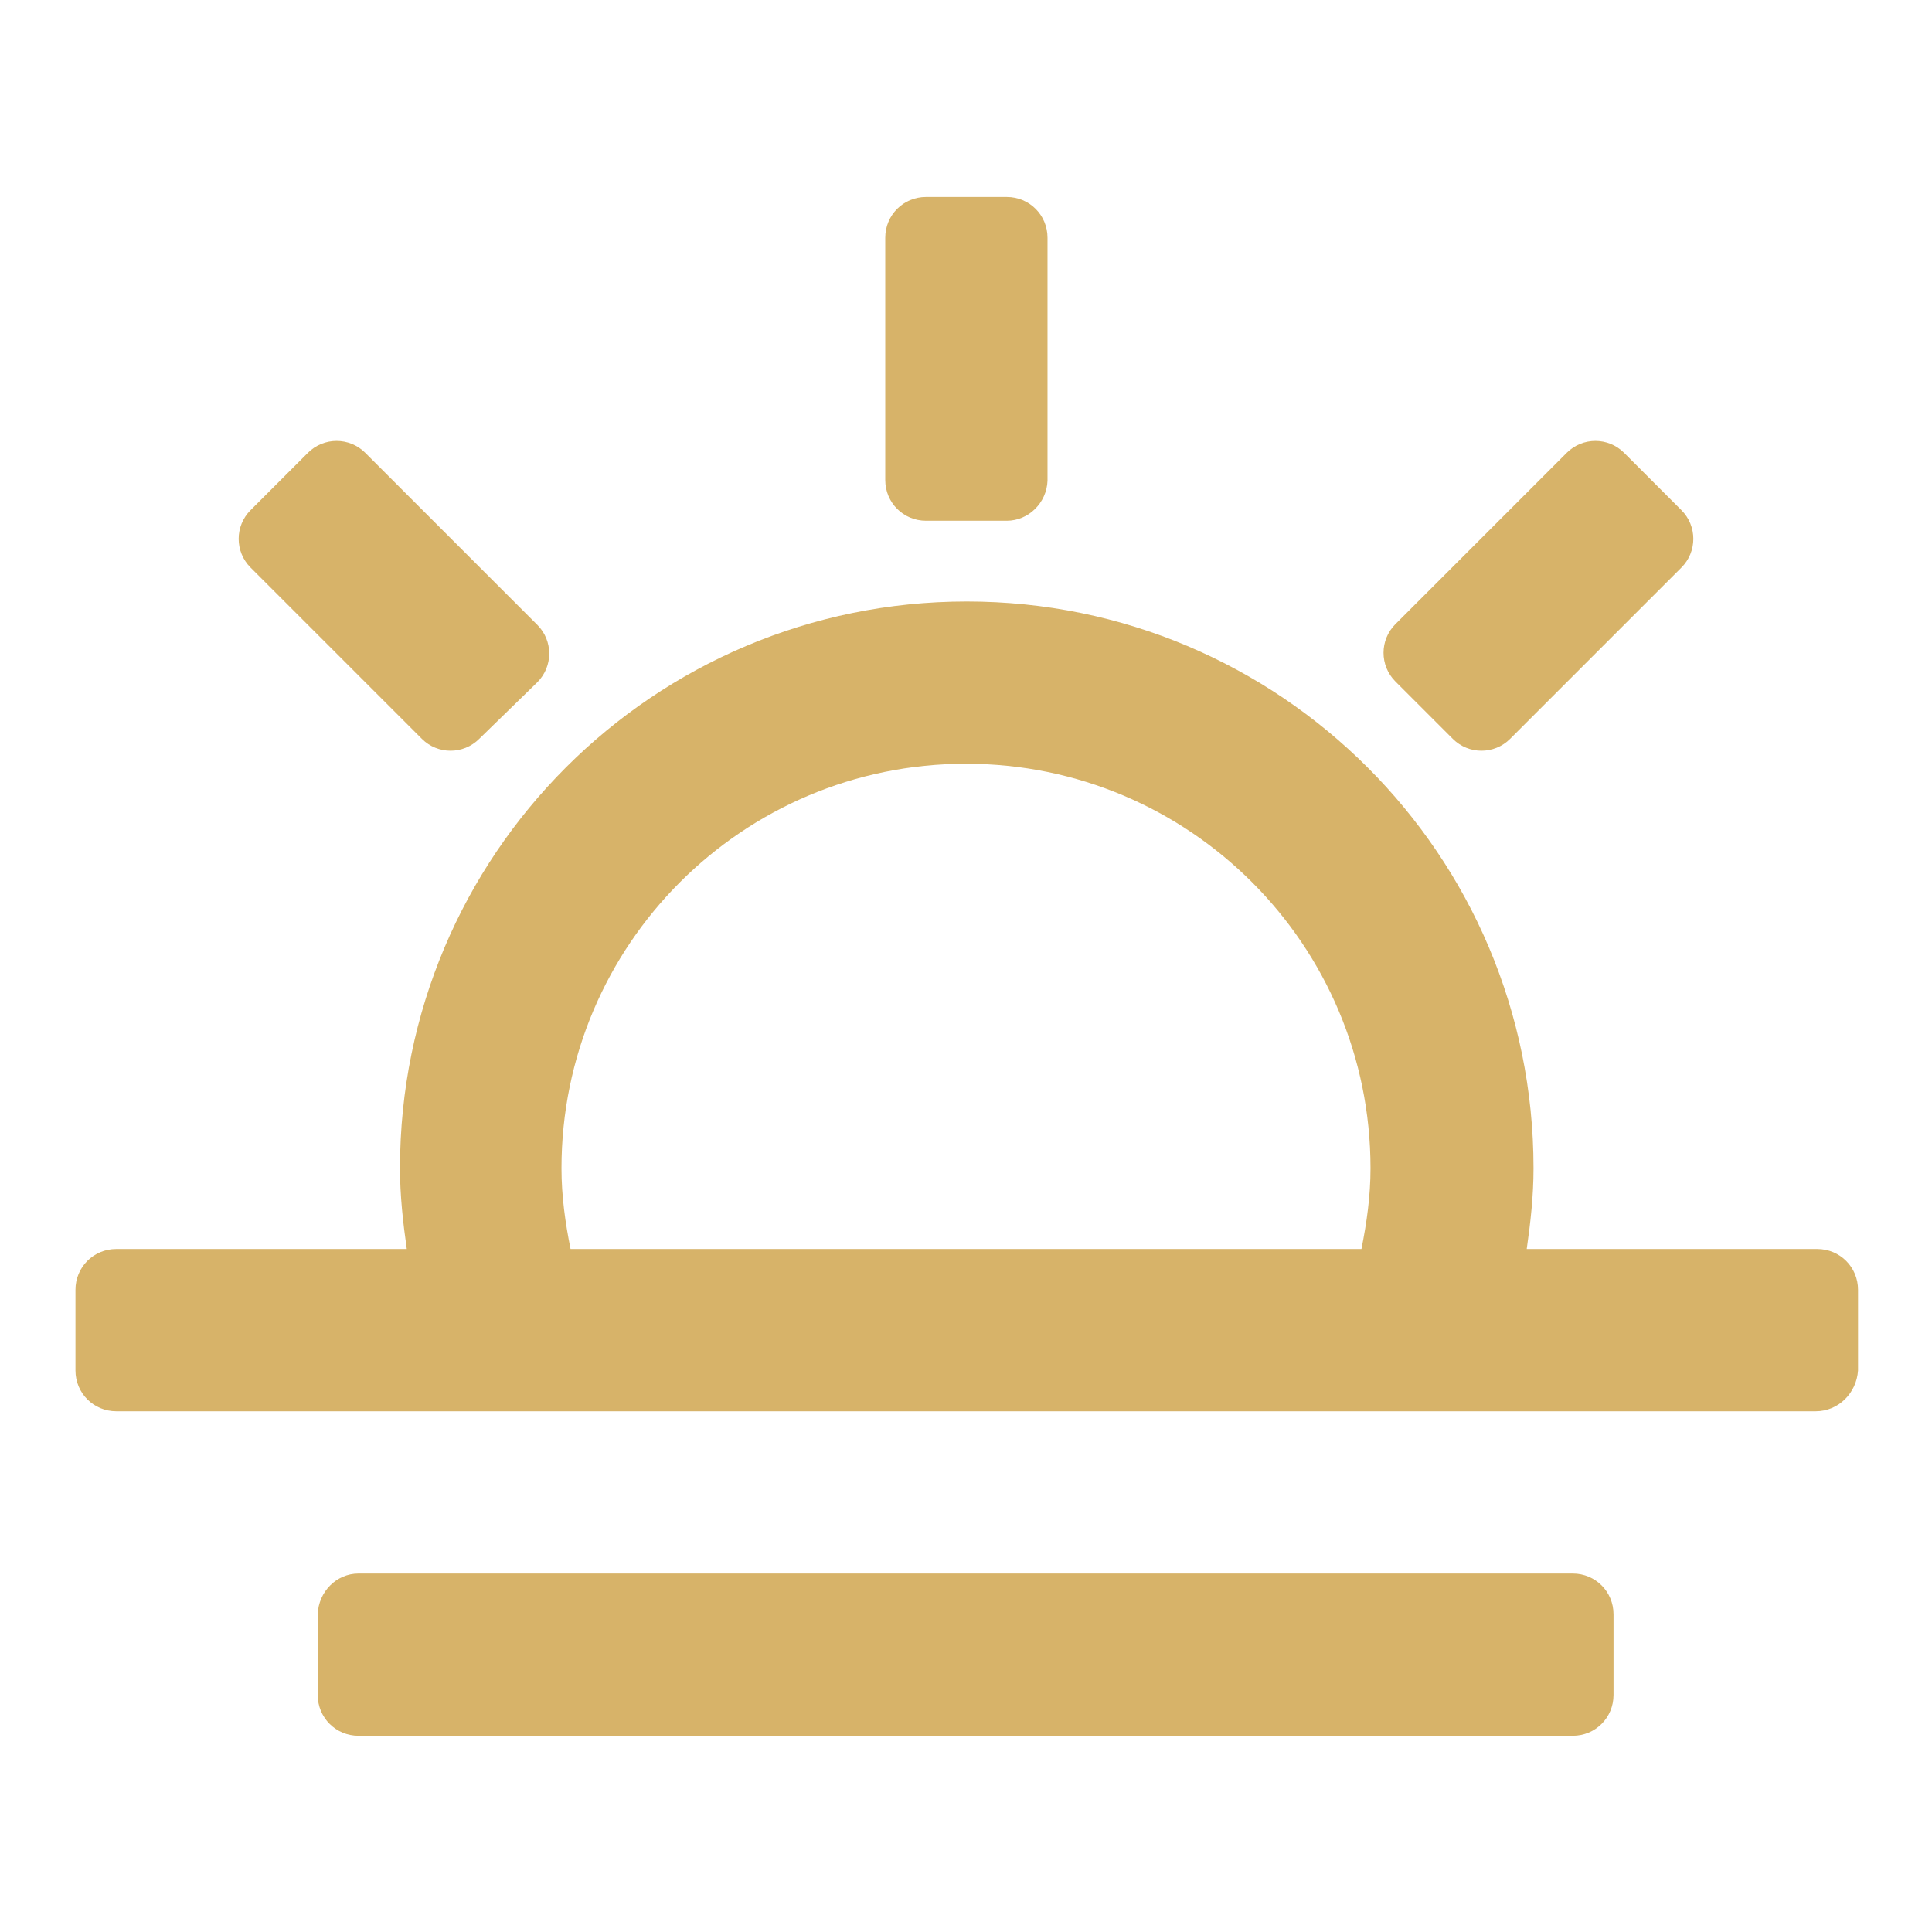 <?xml version="1.0" encoding="utf-8"?>
<!-- Svg Vector Icons : http://www.onlinewebfonts.com/icon -->
<!DOCTYPE svg PUBLIC "-//W3C//DTD SVG 1.1//EN" "http://www.w3.org/Graphics/SVG/1.1/DTD/svg11.dtd">
<svg version="1.1" xmlns="http://www.w3.org/2000/svg" xmlns:xlink="http://www.w3.org/1999/xlink" x="0px" y="0px" viewBox="0 0 256 256" enable-background="new 0 0 256 256" xml:space="preserve">
<g><g><path fill="#d7b369" d="M240.6,187h-45h-24.9H85.3H60.4h-45c-3,0-5.4-2.4-5.4-5.4v-10.7c0-3,2.4-5.4,5.4-5.4h38.5c-0.5-3.5-0.9-7.1-0.9-10.7c0-41.5,33.6-75.1,75.1-75.1c41.5,0,75.1,33.6,75.1,75.1c0,3.7-0.4,7.2-0.9,10.7h38.5c3,0,5.4,2.4,5.4,5.4v10.7C246,184.6,243.6,187,240.6,187z M128,101.2c-29.6,0-53.6,24-53.6,53.6c0,3.7,0.5,7.2,1.2,10.7h104.8c0.7-3.5,1.2-7,1.2-10.7C181.6,125.2,157.6,101.2,128,101.2z M200.1,97.9c-2.1,2.1-5.5,2.1-7.6,0l-7.6-7.6c-2.1-2.1-2.1-5.5,0-7.6L207.6,60c2.1-2.1,5.5-2.1,7.6,0l7.6,7.6c2.1,2.1,2.1,5.5,0,7.6L200.1,97.9z M133.4,69h-10.7c-3,0-5.4-2.4-5.4-5.4V31.5c0-3,2.4-5.4,5.4-5.4h10.7c3,0,5.4,2.4,5.4,5.4v32.2C138.7,66.6,136.3,69,133.4,69z M63.5,97.9c-2.1,2.1-5.5,2.1-7.6,0L33.2,75.2c-2.1-2.1-2.1-5.5,0-7.6l7.6-7.6c2.1-2.1,5.5-2.1,7.6,0l22.8,22.8c2.1,2.1,2.1,5.5,0,7.6L63.5,97.9z M47.5,208.5h160.9c3,0,5.4,2.4,5.4,5.4v10.7c0,3-2.4,5.4-5.4,5.4H47.5c-3,0-5.4-2.4-5.4-5.4v-10.7C42.2,210.9,44.6,208.5,47.5,208.5z"/></g></g>
</svg>